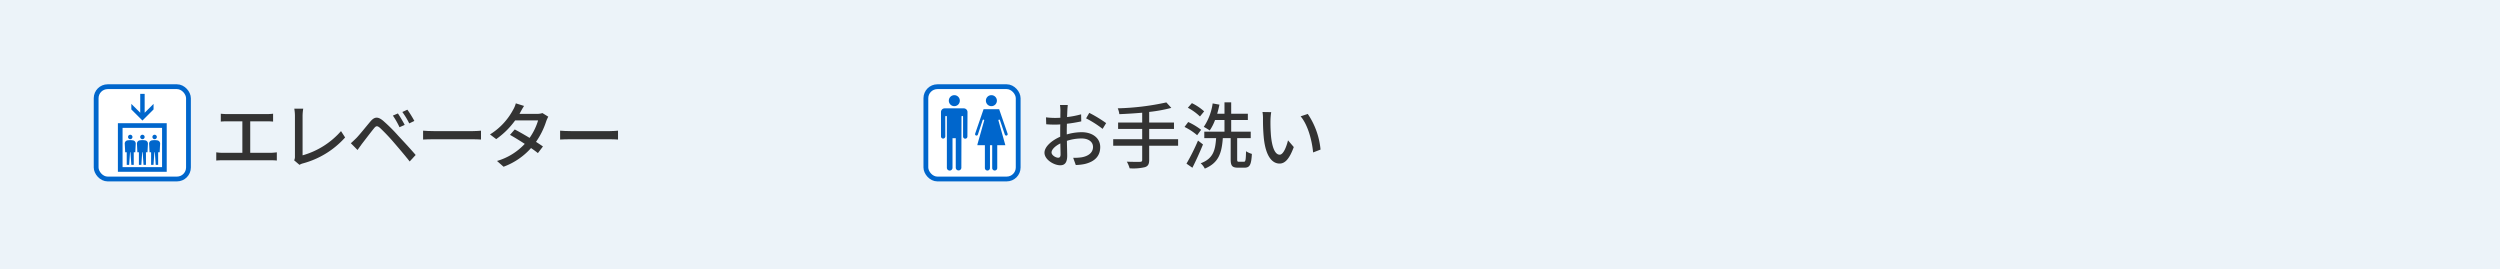 <svg xmlns="http://www.w3.org/2000/svg" width="520" height="56" viewBox="0 0 520 56"><rect width="520" height="56" style="fill:#ecf3f9"/><path d="M56.276,31.786a10.946,10.946,0,0,0,1.305-.105v1.71c-.404-.045-.989-.06-1.305-.06H46.377c-.436,0-.915.015-1.395.06v-1.71a8.85,8.85,0,0,0,1.395.105h4.035V25.231h-3.165c-.33,0-.945.015-1.32.06V23.656c.39.045.975.075,1.32.075h8.204a12.66,12.66,0,0,0,1.351-.075v1.635a13.378,13.378,0,0,0-1.351-.06H52.047v6.555Z" style="fill:#333"/><path d="M61.182,33.345a1.65,1.65,0,0,0,.165-.84V24.121a8.856,8.856,0,0,0-.135-1.515h1.859a9.868,9.868,0,0,0-.135,1.5v8.204a16.624,16.624,0,0,0,7.995-5.04l.854,1.32A17.999,17.999,0,0,1,63.042,33.975a2.595,2.595,0,0,0-.75.314Z" style="fill:#333"/><path d="M74.112,28.725c.689-.705,1.935-2.279,2.925-3.449.84-.99,1.545-1.096,2.685-.135a35.066,35.066,0,0,1,3.09,3.074c1.005,1.08,2.564,2.745,3.645,4.02l-1.244,1.35c-1.006-1.289-2.37-2.879-3.301-3.959A40.072,40.072,0,0,0,79.047,26.61c-.57-.479-.811-.479-1.275.105-.675.825-1.859,2.4-2.505,3.225-.314.436-.66.916-.899,1.26l-1.396-1.41C73.377,29.446,73.677,29.145,74.112,28.725ZM84.177,25.981l-1.08.479a16.44,16.44,0,0,0-1.38-2.415l1.05-.449C83.156,24.18,83.831,25.291,84.177,25.981Zm2.01-.826-1.065.511a15.386,15.386,0,0,0-1.439-2.37l1.05-.48A20.744,20.744,0,0,1,86.187,25.155Z" style="fill:#333"/><path d="M88.002,27.18c.479.045,1.41.09,2.22.09h8.145c.735,0,1.32-.06,1.681-.09V29.026c-.33-.016-1.006-.061-1.665-.061H90.222c-.84,0-1.725.029-2.22.061Z" style="fill:#333"/><path d="M114.041,24.27a7.765,7.765,0,0,0-.42.931,16.051,16.051,0,0,1-2.13,4.305c.556.36,1.065.69,1.44.96l-1.05,1.38c-.36-.3-.855-.66-1.425-1.05a14.224,14.224,0,0,1-5.715,3.885l-1.365-1.2a12.78,12.78,0,0,0,5.774-3.555c-1.109-.72-2.265-1.425-3.074-1.875l.989-1.125c.84.435,1.995,1.095,3.09,1.755a12.463,12.463,0,0,0,1.771-3.645h-4.771a16.53,16.53,0,0,1-3.944,3.9l-1.29-.976a13.504,13.504,0,0,0,4.8-5.114,5.329,5.329,0,0,0,.57-1.351l1.71.54c-.285.449-.615,1.02-.766,1.32l-.18.33h3.645a3.478,3.478,0,0,0,1.125-.166Z" style="fill:#333"/><path d="M116.502,27.18c.479.045,1.41.09,2.22.09h8.145c.735,0,1.32-.06,1.681-.09V29.026c-.33-.016-1.006-.061-1.665-.061h-8.16c-.84,0-1.725.029-2.22.061Z" style="fill:#333"/><path d="M221.887,27.961a11.432,11.432,0,0,1,3.09-.465c2.205,0,3.87,1.185,3.87,3.09,0,1.77-1.021,2.999-3.21,3.524a9.972,9.972,0,0,1-1.875.211l-.54-1.5a9.899,9.899,0,0,0,1.785-.105c1.245-.225,2.34-.885,2.34-2.145,0-1.141-1.035-1.771-2.385-1.771a9.97,9.97,0,0,0-3.045.495c.015,1.23.06,2.475.06,3.06,0,1.575-.585,2.024-1.455,2.024-1.29,0-3.27-1.17-3.27-2.609,0-1.26,1.515-2.564,3.27-3.33v-.93c0-.525,0-1.08.016-1.635-.36.029-.69.045-.976.045-.66,0-1.364-.016-1.949-.075l-.045-1.44a14.694,14.694,0,0,0,1.965.121c.314,0,.659-.016,1.02-.03,0-.675.015-1.215.015-1.485a9.518,9.518,0,0,0-.09-1.17h1.62c-.03.285-.075.78-.09,1.141-.015.359-.03.84-.061,1.365a18.16,18.16,0,0,0,2.926-.57l.029,1.47a29.647,29.647,0,0,1-2.984.495c-.016.6-.03,1.185-.03,1.709Zm-1.29,4.155c0-.465-.03-1.32-.045-2.28-1.08.524-1.83,1.274-1.83,1.874,0,.586.87,1.096,1.38,1.096C220.417,32.805,220.597,32.61,220.597,32.116Zm5.97-8.641a27.3,27.3,0,0,1,3.51,2.131l-.734,1.199a21.922,21.922,0,0,0-3.436-2.189Z" style="fill:#333"/><path d="M245.047,30.315h-6.016v2.94c0,.915-.255,1.305-.885,1.515a10.544,10.544,0,0,1-3.18.24,6.06,6.06,0,0,0-.585-1.381c1.2.046,2.399.046,2.745.031.33,0,.45-.105.45-.42V30.315h-6.03V28.95h6.03V26.821h-5.01V25.485h5.01V23.446c-1.605.135-3.24.24-4.755.3a4.192,4.192,0,0,0-.33-1.215,52.943,52.943,0,0,0,10.109-1.229l1.035,1.139a31.029,31.029,0,0,1-4.605.841V25.485h5.16v1.336h-5.16v2.129h6.016Z" style="fill:#333"/><path d="M249.007,28.126a12.419,12.419,0,0,0-2.625-1.725l.765-1.021a13.49,13.49,0,0,1,2.686,1.62Zm1.215,1.92c-.645,1.59-1.47,3.404-2.205,4.845l-1.229-.854a43.172,43.172,0,0,0,2.399-4.801Zm-.63-5.82a11.166,11.166,0,0,0-2.52-1.814l.84-.96a10.792,10.792,0,0,1,2.55,1.71Zm9.135,9.42c.345,0,.405-.314.45-2.189a4.477,4.477,0,0,0,1.215.555c-.12,2.25-.436,2.865-1.53,2.865h-1.365c-1.215,0-1.515-.405-1.515-1.74V28.725h-1.635c-.225,3.03-.81,5.13-3.75,6.346a3.619,3.619,0,0,0-.854-1.111c2.625-.975,3.029-2.699,3.21-5.234h-2.46v-1.334h4.199V24.961h-1.965a9.482,9.482,0,0,1-1.109,2.175,12.182,12.182,0,0,0-1.23-.75,11.66,11.66,0,0,0,1.845-4.875l1.41.256c-.135.645-.285,1.274-.465,1.89h1.515V21.286h1.395V23.656h3.465v1.305h-3.465v2.431h4.064v1.334h-2.82v4.41c0,.436.061.51.391.51Z" style="fill:#333"/><path d="M264.262,24.93a33.001,33.001,0,0,0,.105,3.346c.225,2.34.824,3.899,1.814,3.899.75,0,1.396-1.62,1.725-2.985l1.2,1.396c-.944,2.55-1.859,3.435-2.955,3.435-1.5,0-2.88-1.439-3.284-5.354a39.334,39.334,0,0,1-.165-3.976,7.481,7.481,0,0,0-.105-1.395l1.815.03A12.025,12.025,0,0,0,264.262,24.93ZM274.672,31.11l-1.545.6c-.24-2.549-1.096-5.744-2.596-7.514l1.485-.495A15.721,15.721,0,0,1,274.672,31.11Z" style="fill:#333"/><rect x="20" y="18.032" width="19.2" height="19.2" rx="2.4" style="fill:#fff;stroke:#06c;stroke-miterlimit:10"/><path d="M24.521,35.738H34.678V25.626H24.521Zm9.189-.969H25.494v-8.177h8.216Z" style="fill:#06c"/><polygon points="31.939 22.761 31.939 21.606 30.089 23.452 30.089 19.526 29.167 19.526 29.167 23.452 27.317 21.606 27.317 22.761 29.628 25.072 31.939 22.761" style="fill:#06c"/><path d="M26.042,31.675h.315v2.618h.504l.186-2.618H27.136l.183,2.618h.504V31.675h.316L28.231,29.919a.679.679,0,0,0-.583-.727,3.654,3.654,0,0,0-.556-.043,3.58,3.58,0,0,0-.556.043.681.681,0,0,0-.587.727Z" style="fill:#06c"/><path d="M27.092,28.95a.46.46,0,1,0-.459-.455.459.459,0,0,0,.459.455" style="fill:#06c"/><path d="M28.574,31.675H28.891v2.618h.506l.182-2.618h.093l.183,2.618h.505V31.675H30.676l.091-1.756a.685.685,0,0,0-.583-.727,3.643,3.643,0,0,0-1.117,0,.681.681,0,0,0-.581.727Z" style="fill:#06c"/><path d="M29.626,28.95a.46.46,0,1,0-.461-.455.459.459,0,0,0,.461.455" style="fill:#06c"/><path d="M31.111,31.675h.316v2.618h.504l.182-2.618H32.205l.186,2.618H32.896V31.675h.314l.094-1.756a.686.686,0,0,0-.588-.727,3.583,3.583,0,0,0-1.108,0,.685.685,0,0,0-.591.727Z" style="fill:#06c"/><path d="M32.162,28.95a.46.46,0,0,0,0-.92.46.46,0,1,0,0,.92" style="fill:#06c"/><rect x="192.582" y="18.032" width="19.2" height="19.2" rx="2.4" style="fill:#fff;stroke:#06c;stroke-miterlimit:10"/><path d="M205.067,20.942a1.144,1.144,0,1,0,1.133-1.147,1.136,1.136,0,0,0-1.133,1.147" style="fill:#06c"/><path d="M202.83,27.806l1.752-5.086h3.243l1.755,5.086a.301.301,0,0,1-.179.381.315.315,0,0,1-.393-.19L207.993,25.001a.177.177,0,0,0-.208-.117.156.156,0,0,0-.104.201l1.433,5.113H207.428v4.745a.525.525,0,1,1-1.05,0V30.197h-.465v4.745a.528.528,0,1,1-1.057,0V30.197h-1.565l.035-.241,1.379-4.872a.154.154,0,0,0-.117-.201.16.16,0,0,0-.195.117l-.998,2.996a.299.299,0,0,1-.378.19.304.304,0,0,1-.187-.381" style="fill:#06c"/><path d="M197.356,20.942a1.144,1.144,0,1,0,1.154-1.147,1.145,1.145,0,0,0-1.154,1.147" style="fill:#06c"/><path d="M195.724,23.312a.768.768,0,0,1,.767-.773h3.969a.778.778,0,0,1,.78.773l-.02,5.063a.451.451,0,1,1-.901,0V24.282a.175.175,0,0,0-.172-.171.159.159,0,0,0-.154.171L199.963,34.892a.583.583,0,0,1-1.165,0v-6.149h-.675v6.149a.587.587,0,0,1-1.174,0V24.282a.167.167,0,1,0-.334,0L196.624,28.375a.458.458,0,0,1-.458.451.447.447,0,0,1-.442-.451V23.312" style="fill:#06c"/></svg>